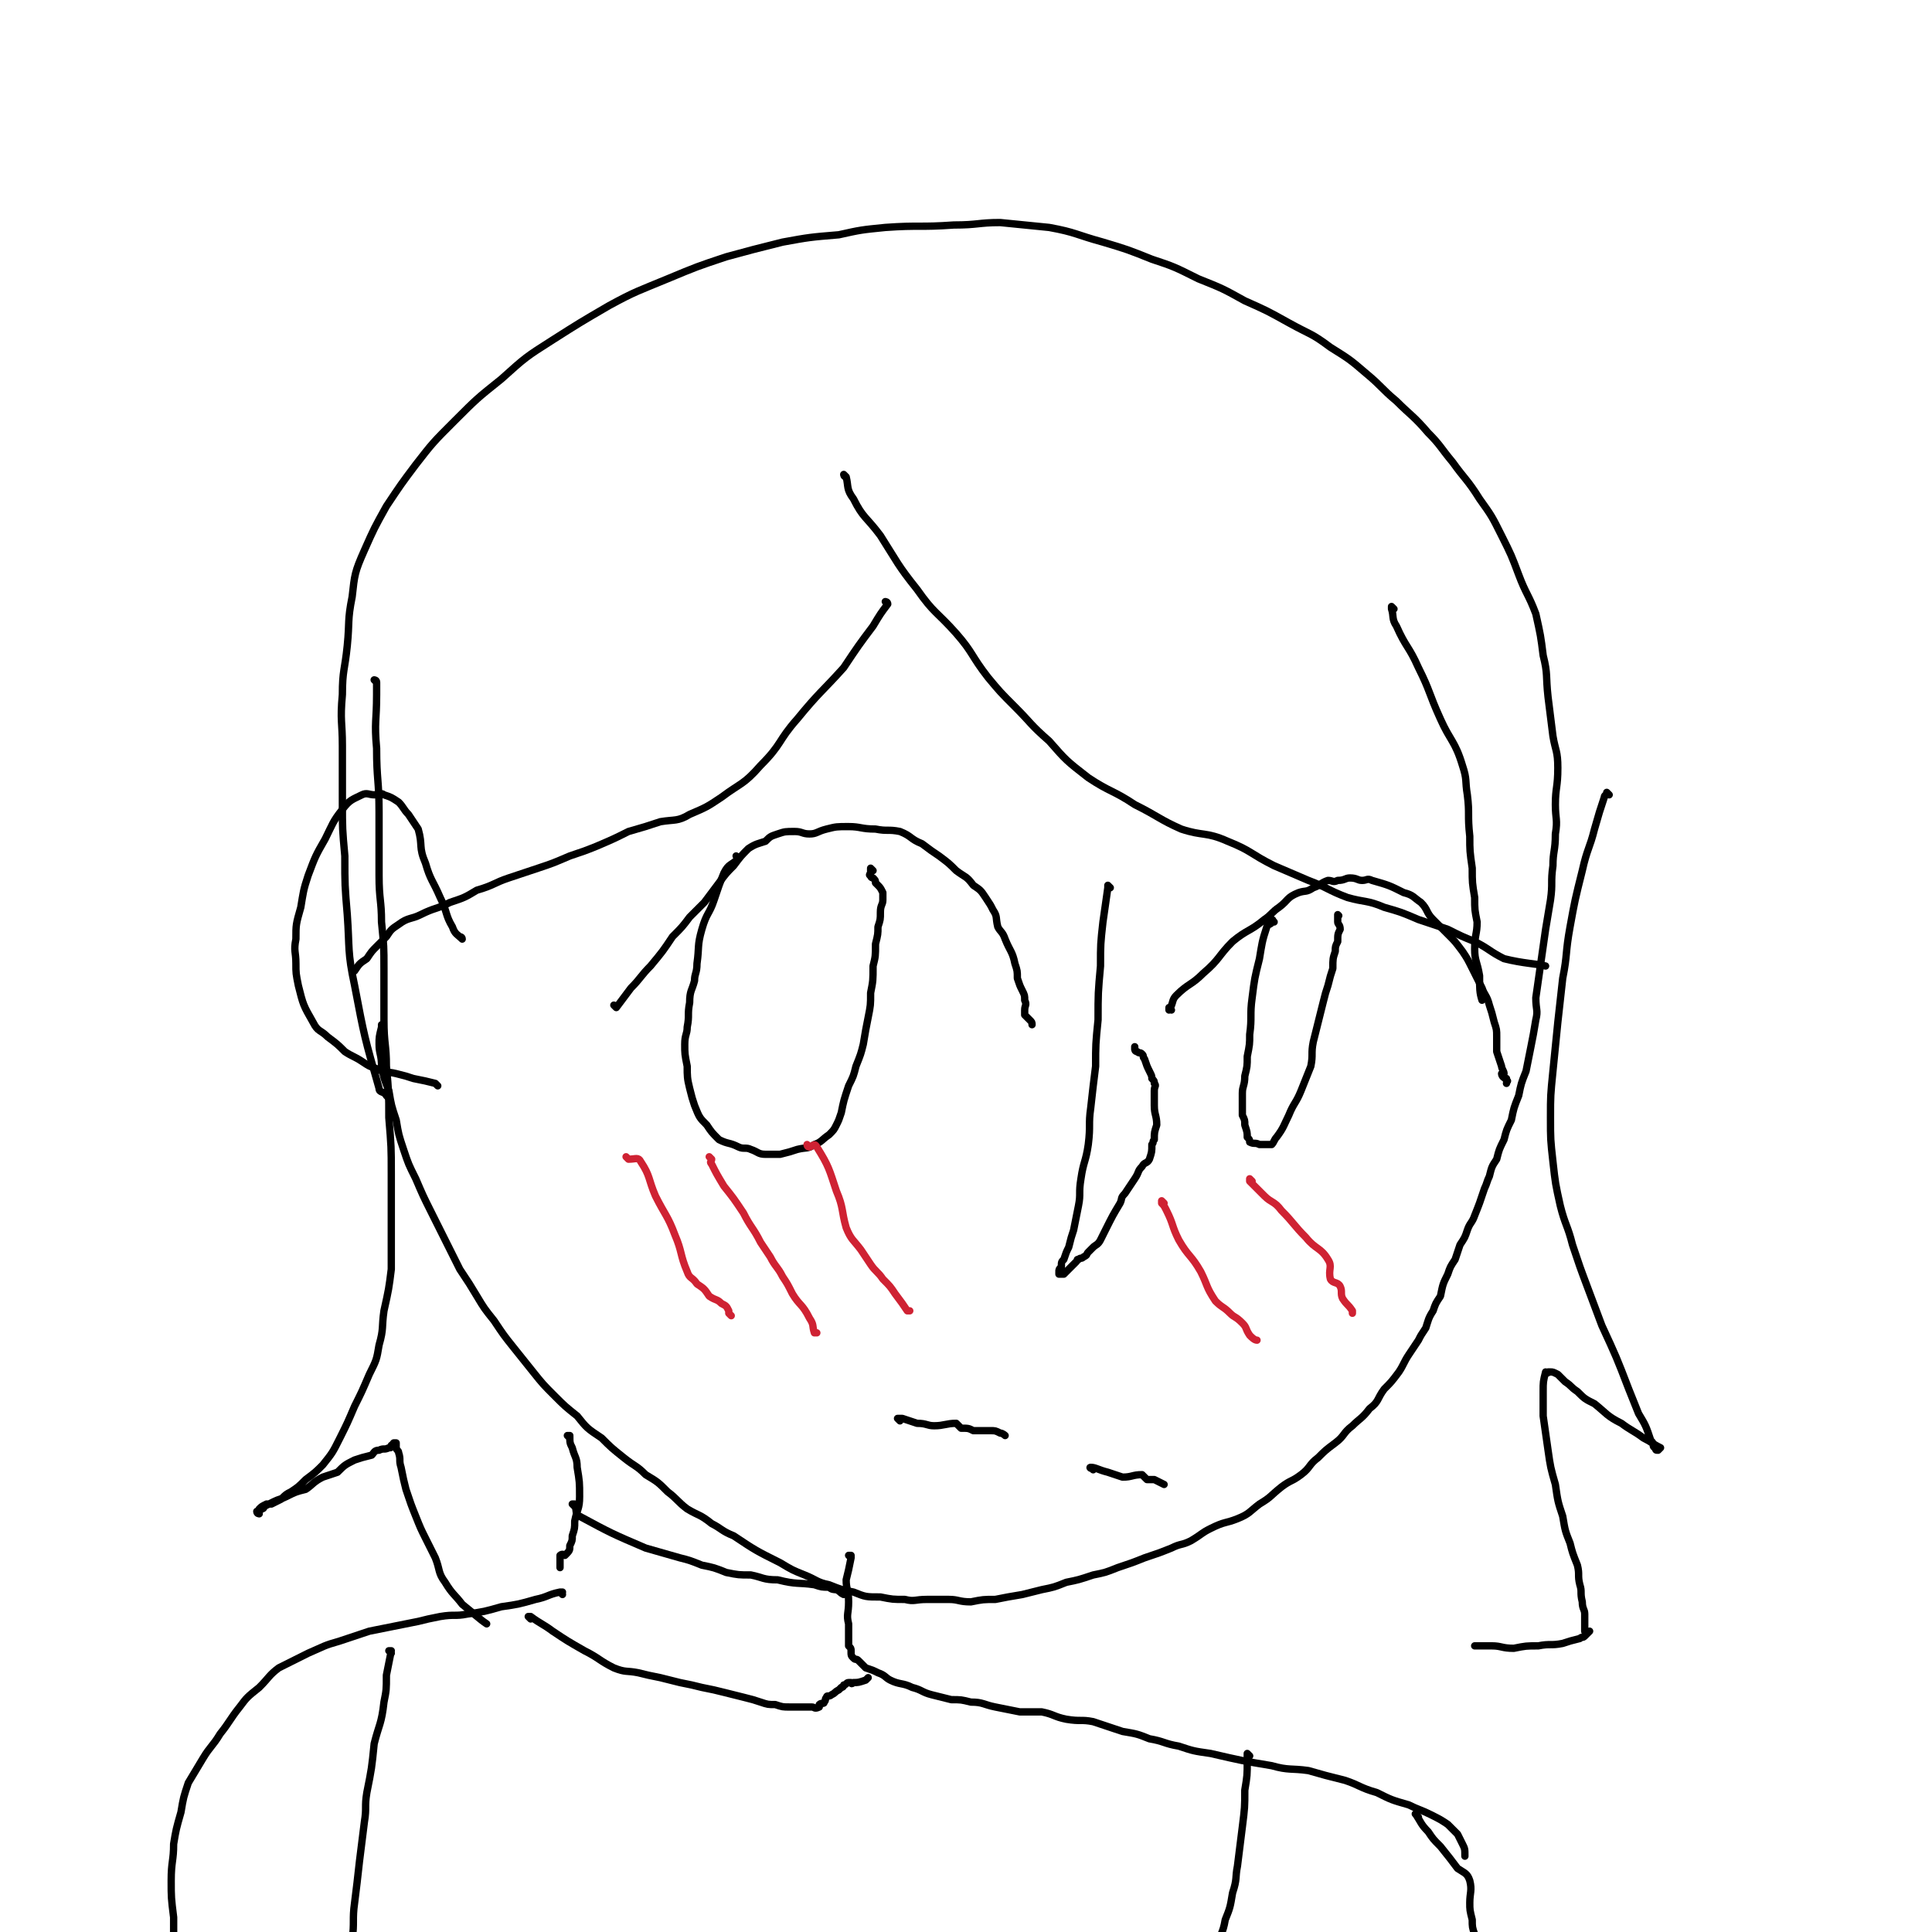 <svg viewBox='0 0 790 790' version='1.1' xmlns='http://www.w3.org/2000/svg' xmlns:xlink='http://www.w3.org/1999/xlink'><g fill='none' stroke='#000000' stroke-width='3' stroke-linecap='round' stroke-linejoin='round'><path d='M159,449c0,0 -1,-1 -1,-1 0,0 1,0 1,1 0,0 0,0 0,0 0,0 0,0 -1,-1 -1,-2 -3,-1 -3,-3 -6,-21 -6,-21 -10,-42 -3,-14 -2,-15 -3,-29 -1,-12 -1,-12 -1,-24 -1,-11 -1,-11 -1,-22 0,-11 0,-11 0,-23 0,-10 -1,-10 0,-21 0,-10 1,-10 2,-20 1,-10 0,-10 2,-20 1,-9 1,-10 5,-19 4,-9 4,-9 9,-18 6,-9 6,-9 12,-17 7,-9 7,-9 16,-18 9,-9 9,-9 19,-17 10,-9 10,-9 21,-16 11,-7 11,-7 23,-14 11,-6 12,-6 24,-11 12,-5 12,-5 24,-9 11,-3 11,-3 23,-6 11,-2 11,-2 23,-3 9,-2 9,-2 19,-3 14,-1 14,0 28,-1 10,0 10,-1 19,-1 10,1 10,1 20,2 11,2 11,3 22,6 10,3 10,3 20,7 9,3 9,3 19,8 10,4 10,4 19,9 9,4 9,4 18,9 9,5 9,4 17,10 8,5 8,5 15,11 6,5 6,6 12,11 6,6 7,6 13,13 5,5 5,6 10,12 5,7 6,7 11,15 5,7 5,7 9,15 4,8 4,8 7,16 3,8 4,8 7,16 2,9 2,9 3,17 2,8 1,8 2,17 1,8 1,8 2,16 1,6 2,6 2,13 0,8 -1,8 -1,15 0,6 1,6 0,12 0,7 -1,7 -1,13 -1,7 0,7 -1,14 -1,6 -1,6 -2,12 -2,14 -2,14 -4,28 0,5 1,5 0,9 -1,6 -1,6 -2,11 -1,5 -1,5 -2,10 -2,5 -2,5 -3,10 -2,5 -2,5 -3,10 -2,4 -2,4 -3,8 -2,4 -2,4 -3,8 -2,3 -2,3 -3,7 -1,2 -1,3 -2,5 -2,6 -2,6 -4,11 -1,3 -2,3 -3,6 -1,3 -1,3 -3,6 -1,3 -1,3 -2,6 -2,3 -2,3 -3,6 -2,4 -2,4 -3,9 -2,3 -2,3 -3,6 -2,3 -2,4 -3,7 -2,3 -2,3 -3,5 -2,3 -2,3 -4,6 -2,3 -2,4 -4,7 -3,4 -3,4 -6,7 -3,4 -2,5 -6,8 -3,4 -4,4 -7,7 -4,3 -3,4 -7,7 -4,3 -4,3 -7,6 -4,3 -3,4 -7,7 -4,3 -4,2 -8,5 -5,4 -4,4 -9,7 -4,3 -4,4 -9,6 -5,2 -5,1 -11,4 -4,2 -3,2 -8,5 -4,2 -4,1 -8,3 -5,2 -5,2 -11,4 -5,2 -5,2 -11,4 -5,2 -5,2 -10,3 -6,2 -6,2 -11,3 -5,2 -5,2 -10,3 -4,1 -4,1 -8,2 -6,1 -6,1 -11,2 -5,0 -5,0 -10,1 -5,0 -5,-1 -9,-1 -5,0 -5,0 -9,0 -5,0 -5,1 -9,0 -5,0 -5,0 -10,-1 -6,0 -6,0 -11,-2 -5,-1 -5,-1 -10,-3 -5,-1 -5,-2 -10,-4 -5,-2 -5,-2 -10,-5 -10,-5 -10,-5 -19,-11 -5,-2 -5,-3 -9,-5 -5,-4 -5,-3 -10,-6 -4,-3 -4,-4 -8,-7 -4,-4 -4,-4 -9,-7 -4,-4 -4,-3 -9,-7 -5,-4 -5,-4 -9,-8 -6,-4 -6,-4 -10,-9 -5,-4 -5,-4 -9,-8 -5,-5 -5,-5 -9,-10 -4,-5 -4,-5 -8,-10 -4,-5 -4,-5 -8,-11 -4,-5 -4,-5 -7,-10 -3,-5 -3,-5 -7,-11 -3,-6 -3,-6 -6,-12 -3,-6 -3,-6 -6,-12 -3,-6 -3,-6 -6,-13 -3,-6 -3,-6 -5,-12 -2,-6 -2,-6 -3,-12 -2,-6 -2,-6 -3,-12 -2,-5 -2,-5 -3,-10 0,-5 -1,-5 -1,-9 0,-3 0,-3 1,-7 0,-1 0,-1 0,-1 '/><path d='M252,412c0,0 -1,-1 -1,-1 0,0 0,0 1,1 0,0 0,0 0,0 0,0 -1,-1 -1,-1 0,0 0,0 1,1 0,0 0,0 0,0 3,-4 3,-4 6,-8 4,-4 4,-5 8,-9 5,-6 5,-6 9,-12 4,-4 4,-4 7,-8 3,-3 3,-3 6,-6 3,-4 3,-4 6,-8 3,-4 3,-4 6,-7 3,-4 3,-4 6,-7 3,-2 4,-2 7,-3 2,-2 2,-2 5,-3 3,-1 3,-1 7,-1 3,0 3,1 6,1 3,0 3,-1 7,-2 4,-1 4,-1 9,-1 5,0 5,1 11,1 5,1 5,0 10,1 5,2 4,3 9,5 4,3 4,3 7,5 4,3 4,3 7,6 4,3 4,2 7,6 3,2 3,2 5,5 2,3 2,3 3,5 2,3 1,3 2,7 1,2 2,2 3,5 2,5 3,5 4,10 1,3 1,3 1,6 1,3 1,3 2,5 1,2 1,2 1,4 1,2 0,2 0,4 0,1 0,1 0,2 1,1 1,1 2,2 1,1 1,1 1,2 '/><path d='M479,413c0,0 -1,-1 -1,-1 0,0 0,0 0,1 0,0 0,0 0,0 1,0 0,-1 0,-1 0,0 0,0 0,1 0,0 0,0 0,0 1,0 0,-1 0,-1 0,0 0,1 0,1 2,-3 1,-4 3,-6 5,-5 6,-4 11,-9 7,-6 6,-7 12,-13 6,-5 7,-4 13,-9 3,-2 3,-3 6,-5 4,-3 3,-4 8,-6 3,-1 3,0 6,-2 3,-1 3,-2 6,-3 2,0 2,1 4,0 3,0 3,-1 5,-1 3,0 3,1 5,1 2,0 2,-1 4,0 7,2 7,2 13,5 4,1 4,2 7,4 3,3 2,4 5,7 3,3 3,3 6,6 3,3 3,3 6,7 2,3 2,3 4,7 2,4 2,4 4,8 1,3 2,3 3,7 1,3 1,3 2,7 1,3 1,3 1,6 0,3 0,3 0,6 1,3 1,3 2,6 0,1 1,2 1,3 0,1 -1,0 -1,0 0,1 1,2 2,2 0,1 0,1 0,1 1,0 0,0 0,1 '/><path d='M302,351c0,0 -1,-1 -1,-1 0,0 0,0 1,1 0,0 0,0 0,0 0,0 -1,-1 -1,-1 0,0 0,0 1,1 0,0 0,0 0,0 -3,3 -4,2 -6,6 -2,5 -2,5 -4,11 -2,6 -3,5 -5,12 -2,7 -1,7 -2,14 0,4 -1,4 -1,7 -1,4 -2,4 -2,9 -1,5 0,5 -1,10 0,3 -1,3 -1,7 0,4 0,4 1,9 0,4 0,5 1,9 1,4 1,4 2,7 2,5 2,5 5,8 2,3 2,3 5,6 4,2 4,1 8,3 2,1 3,0 5,1 3,1 3,2 6,2 3,0 3,0 6,0 4,-1 4,-1 7,-2 4,-1 4,0 7,-2 3,-1 3,-2 6,-4 2,-2 2,-2 3,-4 1,-2 1,-2 2,-5 1,-5 1,-5 3,-11 2,-4 2,-4 3,-8 2,-5 2,-5 3,-9 1,-6 1,-6 2,-11 1,-5 1,-5 1,-10 1,-5 1,-5 1,-11 1,-4 1,-4 1,-9 1,-4 1,-4 1,-7 1,-3 1,-3 1,-6 0,-3 1,-3 1,-5 0,-2 0,-2 0,-3 -1,-2 -1,-2 -2,-3 0,0 0,0 -1,-1 0,-1 0,-1 -1,-2 0,0 -1,0 -1,-1 -1,0 0,-1 0,-1 0,0 0,0 0,-1 0,0 0,0 0,-1 0,0 0,0 0,0 0,0 0,0 1,1 '/><path d='M521,377c0,0 -1,-1 -1,-1 0,0 0,0 0,1 0,0 0,0 0,0 1,0 0,-1 0,-1 0,0 0,0 0,1 0,0 0,0 0,0 1,0 0,-1 0,-1 0,0 1,0 0,1 0,1 -2,1 -2,2 -2,6 -2,7 -3,13 -2,8 -2,8 -3,16 -1,7 0,8 -1,15 0,4 0,4 -1,9 0,4 0,4 -1,8 0,4 -1,4 -1,7 0,5 0,5 0,9 1,2 1,2 1,4 1,3 1,3 1,5 1,1 1,1 1,2 2,1 2,0 4,1 1,0 1,0 2,0 1,0 2,0 3,0 1,-1 1,-2 2,-3 3,-4 3,-5 5,-9 2,-5 3,-5 5,-10 2,-5 2,-5 4,-10 1,-5 0,-5 1,-10 1,-4 1,-4 2,-8 1,-4 1,-4 2,-8 1,-4 1,-4 2,-7 1,-4 1,-4 2,-7 0,-4 0,-4 1,-7 0,-2 0,-2 1,-4 0,-3 0,-3 1,-5 0,-2 -1,-2 -1,-3 0,-1 0,-1 0,-1 0,0 0,0 0,0 0,-1 0,-1 0,-2 0,0 0,0 0,0 1,1 0,0 0,0 0,0 0,0 0,0 '/><path d='M454,363c0,0 -1,-1 -1,-1 0,0 0,0 0,1 0,0 0,0 0,0 1,0 0,-1 0,-1 0,0 0,0 0,1 -1,7 -1,7 -2,14 -1,9 -1,9 -1,18 -1,11 -1,11 -1,22 -1,10 -1,10 -1,19 -1,8 -1,8 -2,17 -1,7 0,7 -1,15 -1,7 -2,7 -3,14 -1,6 0,6 -1,11 -1,5 -1,5 -2,10 -1,3 -1,3 -2,7 -1,2 -1,2 -2,5 -1,1 -1,1 -1,3 -1,1 -1,1 -1,2 0,0 0,0 0,0 1,0 0,0 0,1 0,0 0,0 0,0 1,0 0,-1 0,-1 0,0 0,1 0,1 1,0 1,0 2,0 0,0 0,0 0,0 1,-1 1,-1 2,-2 0,0 0,0 1,-1 1,-1 1,-1 2,-2 1,-1 0,-1 1,-1 1,-1 1,0 2,-1 2,-1 1,-1 2,-2 1,-1 1,-1 2,-2 1,-1 2,-1 3,-3 1,-2 1,-2 2,-4 3,-6 3,-6 6,-11 1,-2 0,-2 2,-4 2,-3 2,-3 4,-6 2,-3 1,-3 3,-5 1,-2 2,-1 3,-3 1,-3 1,-3 1,-6 1,-1 0,-1 1,-2 0,-3 0,-3 1,-6 0,-4 -1,-4 -1,-8 0,-2 0,-2 0,-3 0,-2 0,-2 0,-3 0,-2 1,-2 0,-3 0,-1 0,-1 -1,-2 0,-1 0,-1 -1,-3 -1,-2 -1,-2 -2,-5 -1,-1 0,-1 -1,-2 -1,-1 -1,0 -2,-1 -1,0 -1,-1 -1,-1 0,0 0,0 0,-1 0,0 0,0 0,0 '/><path d='M368,581c0,0 -1,-1 -1,-1 0,0 0,0 1,0 0,0 0,0 0,0 0,1 -1,0 -1,0 0,0 0,0 1,0 0,0 0,0 0,0 0,0 0,0 1,0 3,1 3,1 6,2 4,0 4,1 7,1 4,0 5,-1 9,-1 1,1 1,1 2,2 3,0 3,0 5,1 4,0 4,0 7,0 2,0 2,0 4,1 1,0 2,1 2,1 '/><path d='M447,601c0,0 -1,-1 -1,-1 0,0 0,0 0,0 0,0 0,0 0,0 1,1 0,0 0,0 0,0 0,0 0,0 0,0 0,0 0,0 1,1 -1,0 0,0 2,0 3,1 7,2 3,1 3,1 6,2 4,0 4,-1 8,-1 1,1 1,1 2,2 1,0 1,0 3,0 2,1 2,1 4,2 0,0 0,0 0,0 '/></g>
<g fill='none' stroke='#CF2233' stroke-width='3' stroke-linecap='round' stroke-linejoin='round'><path d='M257,474c0,0 -1,-1 -1,-1 0,0 0,0 1,1 0,0 0,0 0,0 0,0 -1,-1 -1,-1 0,0 0,0 1,1 0,0 0,0 0,0 3,0 4,-1 5,1 4,6 3,7 6,14 4,8 5,8 8,16 3,7 2,8 5,15 1,3 2,2 4,5 3,2 3,2 5,5 3,2 3,1 5,3 2,1 2,1 3,3 0,0 0,0 0,1 0,0 0,0 1,1 '/><path d='M291,474c0,0 -1,-1 -1,-1 0,0 0,0 1,1 0,0 0,0 0,0 0,0 -1,-1 -1,-1 0,0 0,0 1,1 0,0 0,0 0,0 0,1 -1,1 0,2 2,4 2,4 5,9 4,5 4,5 8,11 3,6 4,6 7,12 2,3 2,3 4,6 2,4 3,4 5,8 2,3 2,3 4,7 3,5 4,4 7,10 2,3 1,3 2,6 1,0 0,0 1,0 '/><path d='M331,469c0,0 -1,-1 -1,-1 0,0 0,0 1,1 0,0 0,0 0,0 0,0 -1,-1 -1,-1 0,0 0,1 1,1 1,0 2,-2 3,0 5,8 5,9 8,18 3,7 2,8 4,15 2,5 3,5 6,9 2,3 2,3 4,6 2,3 3,3 5,6 3,3 3,3 5,6 3,4 3,4 5,7 0,0 0,0 1,0 '/><path d='M476,492c0,0 -1,-1 -1,-1 0,0 0,0 0,1 0,0 0,0 0,0 1,0 0,-1 0,-1 0,0 0,0 0,1 1,1 1,1 2,3 3,6 2,6 5,12 4,7 5,6 9,13 3,6 2,6 6,12 3,3 3,2 6,5 2,2 2,1 5,4 2,2 1,2 3,5 1,1 2,2 3,2 '/><path d='M512,483c0,0 -1,-1 -1,-1 0,0 0,0 0,1 0,0 0,0 0,0 1,0 0,-1 0,-1 0,0 0,0 0,1 0,0 0,0 0,0 3,3 3,3 6,6 3,3 4,2 7,6 5,5 5,6 10,11 4,5 6,4 9,9 2,3 0,4 1,8 1,2 3,1 4,3 1,2 0,3 1,5 2,3 2,2 4,5 0,1 0,1 0,1 '/></g>
<g fill='none' stroke='#000000' stroke-width='3' stroke-linecap='round' stroke-linejoin='round'><path d='M154,279c0,0 -1,-1 -1,-1 0,0 1,0 1,1 0,0 0,0 0,0 0,0 -1,-1 -1,-1 0,0 1,0 1,1 0,2 0,2 0,5 0,11 -1,11 0,22 0,13 1,13 1,26 0,13 0,13 0,26 0,10 1,10 1,19 1,10 1,10 1,19 0,11 0,11 0,21 0,10 1,10 1,19 1,11 1,11 1,21 1,12 1,12 1,23 0,10 0,10 0,21 0,9 0,9 0,18 -1,8 -1,8 -3,17 -1,7 0,7 -2,14 -1,6 -1,6 -4,12 -3,7 -3,7 -6,13 -3,7 -3,7 -6,13 -3,6 -3,6 -7,11 -3,3 -3,3 -7,6 -3,3 -3,3 -6,5 -2,1 -2,1 -4,3 -2,1 -2,1 -4,2 -1,0 -1,0 -2,0 -2,1 -2,1 -3,2 0,0 0,1 -1,1 0,0 0,0 0,0 1,0 1,0 1,1 0,0 0,0 0,0 0,0 -1,0 -1,-1 0,0 1,0 2,-1 0,0 0,0 0,0 1,0 1,-1 1,-1 2,-1 2,-1 4,-2 2,-1 3,-1 5,-2 4,-2 4,-2 8,-3 3,-2 3,-3 7,-5 3,-1 3,-1 6,-2 3,-3 3,-3 7,-5 3,-1 3,-1 7,-2 1,-1 1,-2 3,-2 2,-1 2,0 4,-1 1,0 1,0 1,-1 1,0 0,0 1,-1 0,0 0,0 1,0 0,0 0,0 0,0 0,1 0,1 0,2 0,1 1,1 1,2 1,3 0,3 1,6 1,5 1,5 2,9 2,6 2,6 4,11 2,5 2,5 4,9 2,4 2,4 4,8 2,5 1,6 4,10 3,5 4,5 7,9 5,4 7,6 10,8 '/><path d='M658,325c0,0 -1,-1 -1,-1 0,0 0,0 0,1 0,0 0,0 0,0 0,0 -1,0 -1,1 -2,6 -2,6 -4,13 -2,8 -3,8 -5,17 -3,12 -3,12 -5,23 -2,11 -1,11 -3,21 -1,9 -1,9 -2,18 -1,10 -1,10 -2,20 -1,10 -1,10 -1,19 0,9 0,9 1,18 1,9 1,9 3,18 2,8 3,8 5,16 3,9 3,9 6,17 3,8 3,8 6,16 6,13 6,13 11,26 2,5 2,5 4,10 3,5 3,5 5,11 1,1 1,1 1,2 0,1 1,1 1,1 0,1 0,1 1,1 0,0 0,0 1,-1 0,0 0,0 0,0 -4,-2 -3,-2 -7,-4 -4,-3 -5,-3 -9,-6 -6,-3 -6,-4 -11,-8 -4,-2 -4,-2 -7,-5 -3,-2 -2,-2 -5,-4 -2,-2 -2,-2 -3,-3 -2,-1 -2,-1 -3,-1 -1,0 -1,0 -1,0 0,1 -1,0 -1,0 -1,4 -1,4 -1,8 0,5 0,5 0,10 1,7 1,7 2,14 1,7 1,7 3,14 1,7 1,7 3,13 1,6 1,6 3,11 1,4 1,4 3,9 1,4 0,4 1,8 1,3 0,3 1,7 0,3 1,3 1,5 0,2 0,2 0,4 0,2 0,3 0,3 0,1 2,0 2,0 0,0 -1,1 -2,2 -1,1 -1,0 -2,1 -4,1 -4,1 -7,2 -5,1 -5,0 -10,1 -5,0 -5,0 -10,1 -5,0 -5,-1 -9,-1 -4,0 -5,0 -7,0 '/><path d='M570,249c0,0 -1,-1 -1,-1 0,0 0,0 0,1 0,0 0,0 0,0 1,0 0,-1 0,-1 0,0 0,0 0,1 1,3 0,4 2,7 4,9 5,8 9,17 5,10 4,10 9,21 4,9 6,9 9,19 2,6 1,6 2,12 1,8 0,8 1,17 0,6 0,6 1,13 0,6 0,6 1,12 0,5 0,5 1,10 0,5 -1,5 -1,11 0,5 1,5 2,11 0,5 0,7 1,10 '/><path d='M346,195c0,0 -1,-1 -1,-1 0,0 0,1 1,1 0,0 0,0 0,0 0,0 -1,-1 -1,-1 0,0 0,0 1,1 1,4 0,5 3,9 4,8 5,7 11,15 7,11 7,12 15,22 7,10 8,9 16,18 7,8 6,9 13,18 5,6 5,6 11,12 7,7 6,7 14,14 7,8 7,8 16,15 9,6 10,5 19,11 10,5 10,6 19,10 9,3 10,1 19,5 10,4 9,5 19,10 7,3 7,3 14,6 8,3 8,4 16,7 7,2 8,1 15,4 7,2 7,2 14,5 6,2 6,2 12,4 6,3 6,3 11,5 6,3 6,4 12,7 8,2 13,2 17,3 '/><path d='M363,247c0,0 -1,-1 -1,-1 0,0 0,0 1,1 0,0 0,0 0,0 0,0 -1,-1 -1,-1 0,0 1,0 1,1 -3,4 -3,4 -6,9 -6,8 -6,8 -12,17 -9,10 -10,10 -19,21 -8,9 -6,10 -15,19 -7,8 -8,7 -16,13 -6,4 -6,4 -13,7 -5,3 -6,2 -12,3 -6,2 -6,2 -13,4 -6,3 -6,3 -13,6 -5,2 -5,2 -11,4 -7,3 -7,3 -13,5 -6,2 -6,2 -12,4 -6,2 -6,3 -13,5 -5,3 -5,3 -11,5 -6,3 -6,2 -12,5 -4,2 -5,1 -9,4 -3,2 -3,2 -5,5 -2,2 -2,2 -4,4 -2,2 -2,2 -4,5 -3,2 -3,2 -5,5 '/><path d='M189,384c0,0 -1,-1 -1,-1 0,0 1,0 1,1 0,0 0,0 0,0 0,0 -1,-1 -1,-1 0,0 1,1 1,1 -2,-2 -3,-2 -4,-5 -3,-5 -2,-6 -5,-12 -3,-7 -4,-7 -6,-14 -3,-7 -1,-7 -3,-14 -2,-3 -2,-3 -4,-6 -2,-2 -2,-3 -4,-5 -3,-2 -3,-2 -6,-3 -1,-1 -2,0 -4,0 -2,0 -3,-1 -5,0 -4,2 -5,2 -8,6 -4,5 -4,6 -7,12 -4,7 -4,7 -7,15 -2,6 -2,7 -3,13 -2,7 -2,7 -2,13 -1,5 0,5 0,10 0,4 0,4 1,9 2,8 2,8 6,15 2,4 3,3 6,6 4,3 4,3 7,6 3,2 4,2 7,4 3,2 3,2 6,3 4,2 4,1 8,2 4,1 4,1 7,2 5,1 5,1 9,2 0,0 0,0 1,1 '/><path d='M233,588c0,0 -1,-1 -1,-1 0,0 0,0 1,0 0,0 0,0 0,0 0,1 -1,0 -1,0 0,0 0,0 1,0 0,0 0,0 0,0 0,3 0,3 1,5 1,4 2,4 2,8 1,6 1,6 1,12 0,5 -1,5 -2,10 0,3 0,3 -1,6 0,2 0,2 -1,4 0,2 0,2 -2,4 0,0 -1,-1 -2,0 0,0 0,0 0,0 0,1 0,1 0,1 0,0 0,0 0,0 0,1 0,1 0,2 0,1 0,2 0,2 '/><path d='M348,637c0,0 -1,-1 -1,-1 0,0 0,0 1,0 0,0 0,0 0,0 0,1 -1,0 -1,0 0,0 0,0 1,0 0,0 0,0 0,0 0,1 -1,0 -1,0 0,0 0,0 1,0 0,1 0,1 0,1 -1,5 -1,5 -2,9 0,4 1,4 1,9 0,5 -1,5 0,9 0,5 0,5 0,9 1,1 1,1 1,2 0,2 0,2 1,3 1,1 1,0 2,1 2,2 2,2 3,3 3,1 3,1 5,2 3,1 3,2 5,3 4,2 5,1 9,3 4,1 4,2 8,3 4,1 4,1 8,2 4,0 4,0 8,1 5,0 5,1 10,2 5,1 5,1 10,2 4,0 4,0 9,0 5,1 5,2 10,3 6,1 6,0 11,1 6,2 6,2 12,4 6,1 6,1 11,3 6,1 6,2 12,3 6,2 6,2 13,3 13,3 13,3 25,5 7,2 8,1 15,2 7,2 7,2 15,4 6,2 6,3 13,5 6,3 6,3 13,5 4,2 5,2 9,4 4,2 4,2 7,4 2,2 2,2 4,4 1,2 1,2 2,4 1,2 1,2 1,5 0,0 0,0 0,0 '/><path d='M230,652c0,0 -1,-1 -1,-1 0,0 0,0 1,0 0,0 0,0 0,0 0,1 -1,0 -1,0 0,0 0,0 1,0 0,0 0,0 0,0 0,1 0,0 -1,0 -5,1 -5,2 -10,3 -7,2 -7,2 -14,3 -7,2 -7,2 -14,3 -5,1 -5,0 -11,1 -5,1 -5,1 -9,2 -5,1 -5,1 -10,2 -5,1 -5,1 -10,2 -6,2 -6,2 -12,4 -7,2 -6,2 -13,5 -6,3 -6,3 -12,6 -4,3 -4,4 -8,8 -5,4 -5,4 -8,8 -4,5 -4,6 -8,11 -3,5 -4,5 -7,10 -3,5 -3,5 -6,10 -2,6 -2,6 -3,12 -2,7 -2,7 -3,13 0,7 -1,7 -1,15 0,7 0,7 1,15 0,7 0,7 0,13 1,10 0,10 1,20 0,3 0,3 0,5 '/><path d='M235,616c0,0 -1,-1 -1,-1 0,0 0,0 1,0 0,0 0,0 0,0 0,1 -1,0 -1,0 0,0 1,0 1,0 1,3 0,4 2,5 13,7 13,7 27,13 7,2 7,2 14,4 4,1 4,1 9,3 5,1 5,1 10,3 5,1 5,1 10,1 5,1 5,2 11,2 8,2 8,1 15,2 3,1 3,1 6,1 1,1 2,1 3,1 2,1 1,1 3,2 0,0 0,0 0,0 '/><path d='M217,662c0,0 -1,-1 -1,-1 0,0 0,0 1,0 0,0 0,0 0,0 0,1 -1,0 -1,0 0,0 0,0 1,0 4,3 5,3 9,6 6,4 6,4 13,8 6,3 6,4 12,7 5,2 5,1 10,2 4,1 4,1 9,2 4,1 4,1 8,2 5,1 5,1 9,2 5,1 5,1 9,2 4,1 4,1 8,2 4,1 4,1 7,2 3,1 3,1 6,1 3,1 3,1 6,1 2,0 2,0 5,0 2,0 2,0 4,0 1,0 1,1 3,0 0,0 0,-1 0,-1 1,-1 2,0 2,-1 1,-1 0,-1 1,-2 0,-1 1,0 2,-1 2,-1 1,-1 3,-2 1,-1 1,-1 1,-1 1,0 1,-1 1,-1 0,0 0,0 0,0 1,0 1,-1 2,-1 0,0 0,0 1,0 0,0 0,1 1,0 2,0 2,0 5,-1 0,0 0,0 1,-1 '/><path d='M160,676c0,0 -1,-1 -1,-1 0,0 1,0 1,0 0,0 0,0 0,0 0,1 -1,0 -1,0 0,0 1,0 1,0 -1,5 -1,5 -2,10 0,6 0,6 -1,11 -1,9 -2,9 -4,17 -1,10 -1,10 -3,20 -1,6 0,6 -1,12 -1,8 -1,8 -2,16 -1,9 -1,9 -2,17 -1,7 0,8 -1,15 0,5 0,5 -1,10 0,3 0,3 -1,6 0,3 1,3 1,7 0,1 0,2 0,3 '/><path d='M511,718c0,0 -1,-1 -1,-1 0,0 0,0 0,0 0,0 0,0 0,0 1,1 0,0 0,0 0,0 0,0 0,0 0,0 0,0 0,0 1,1 0,0 0,0 0,0 0,1 0,3 0,6 0,6 -1,12 0,7 0,7 -1,15 -1,8 -1,8 -2,16 -1,5 0,5 -2,11 -1,6 -1,6 -3,11 -1,6 -2,5 -3,11 -1,6 -1,7 -2,13 '/><path d='M580,743c0,0 -1,-1 -1,-1 0,0 0,0 0,0 0,0 0,0 0,0 1,1 0,0 0,0 0,0 0,0 0,0 0,0 0,0 0,0 1,1 -1,-1 0,0 2,3 2,4 5,7 2,3 2,3 5,6 4,5 4,5 7,9 3,2 4,2 5,5 1,4 0,5 0,9 0,3 0,3 1,7 0,3 0,3 1,6 0,3 0,3 1,5 0,2 0,2 1,4 0,2 -1,2 -1,4 0,1 1,1 1,3 1,2 0,2 0,4 '/></g>
</svg>
